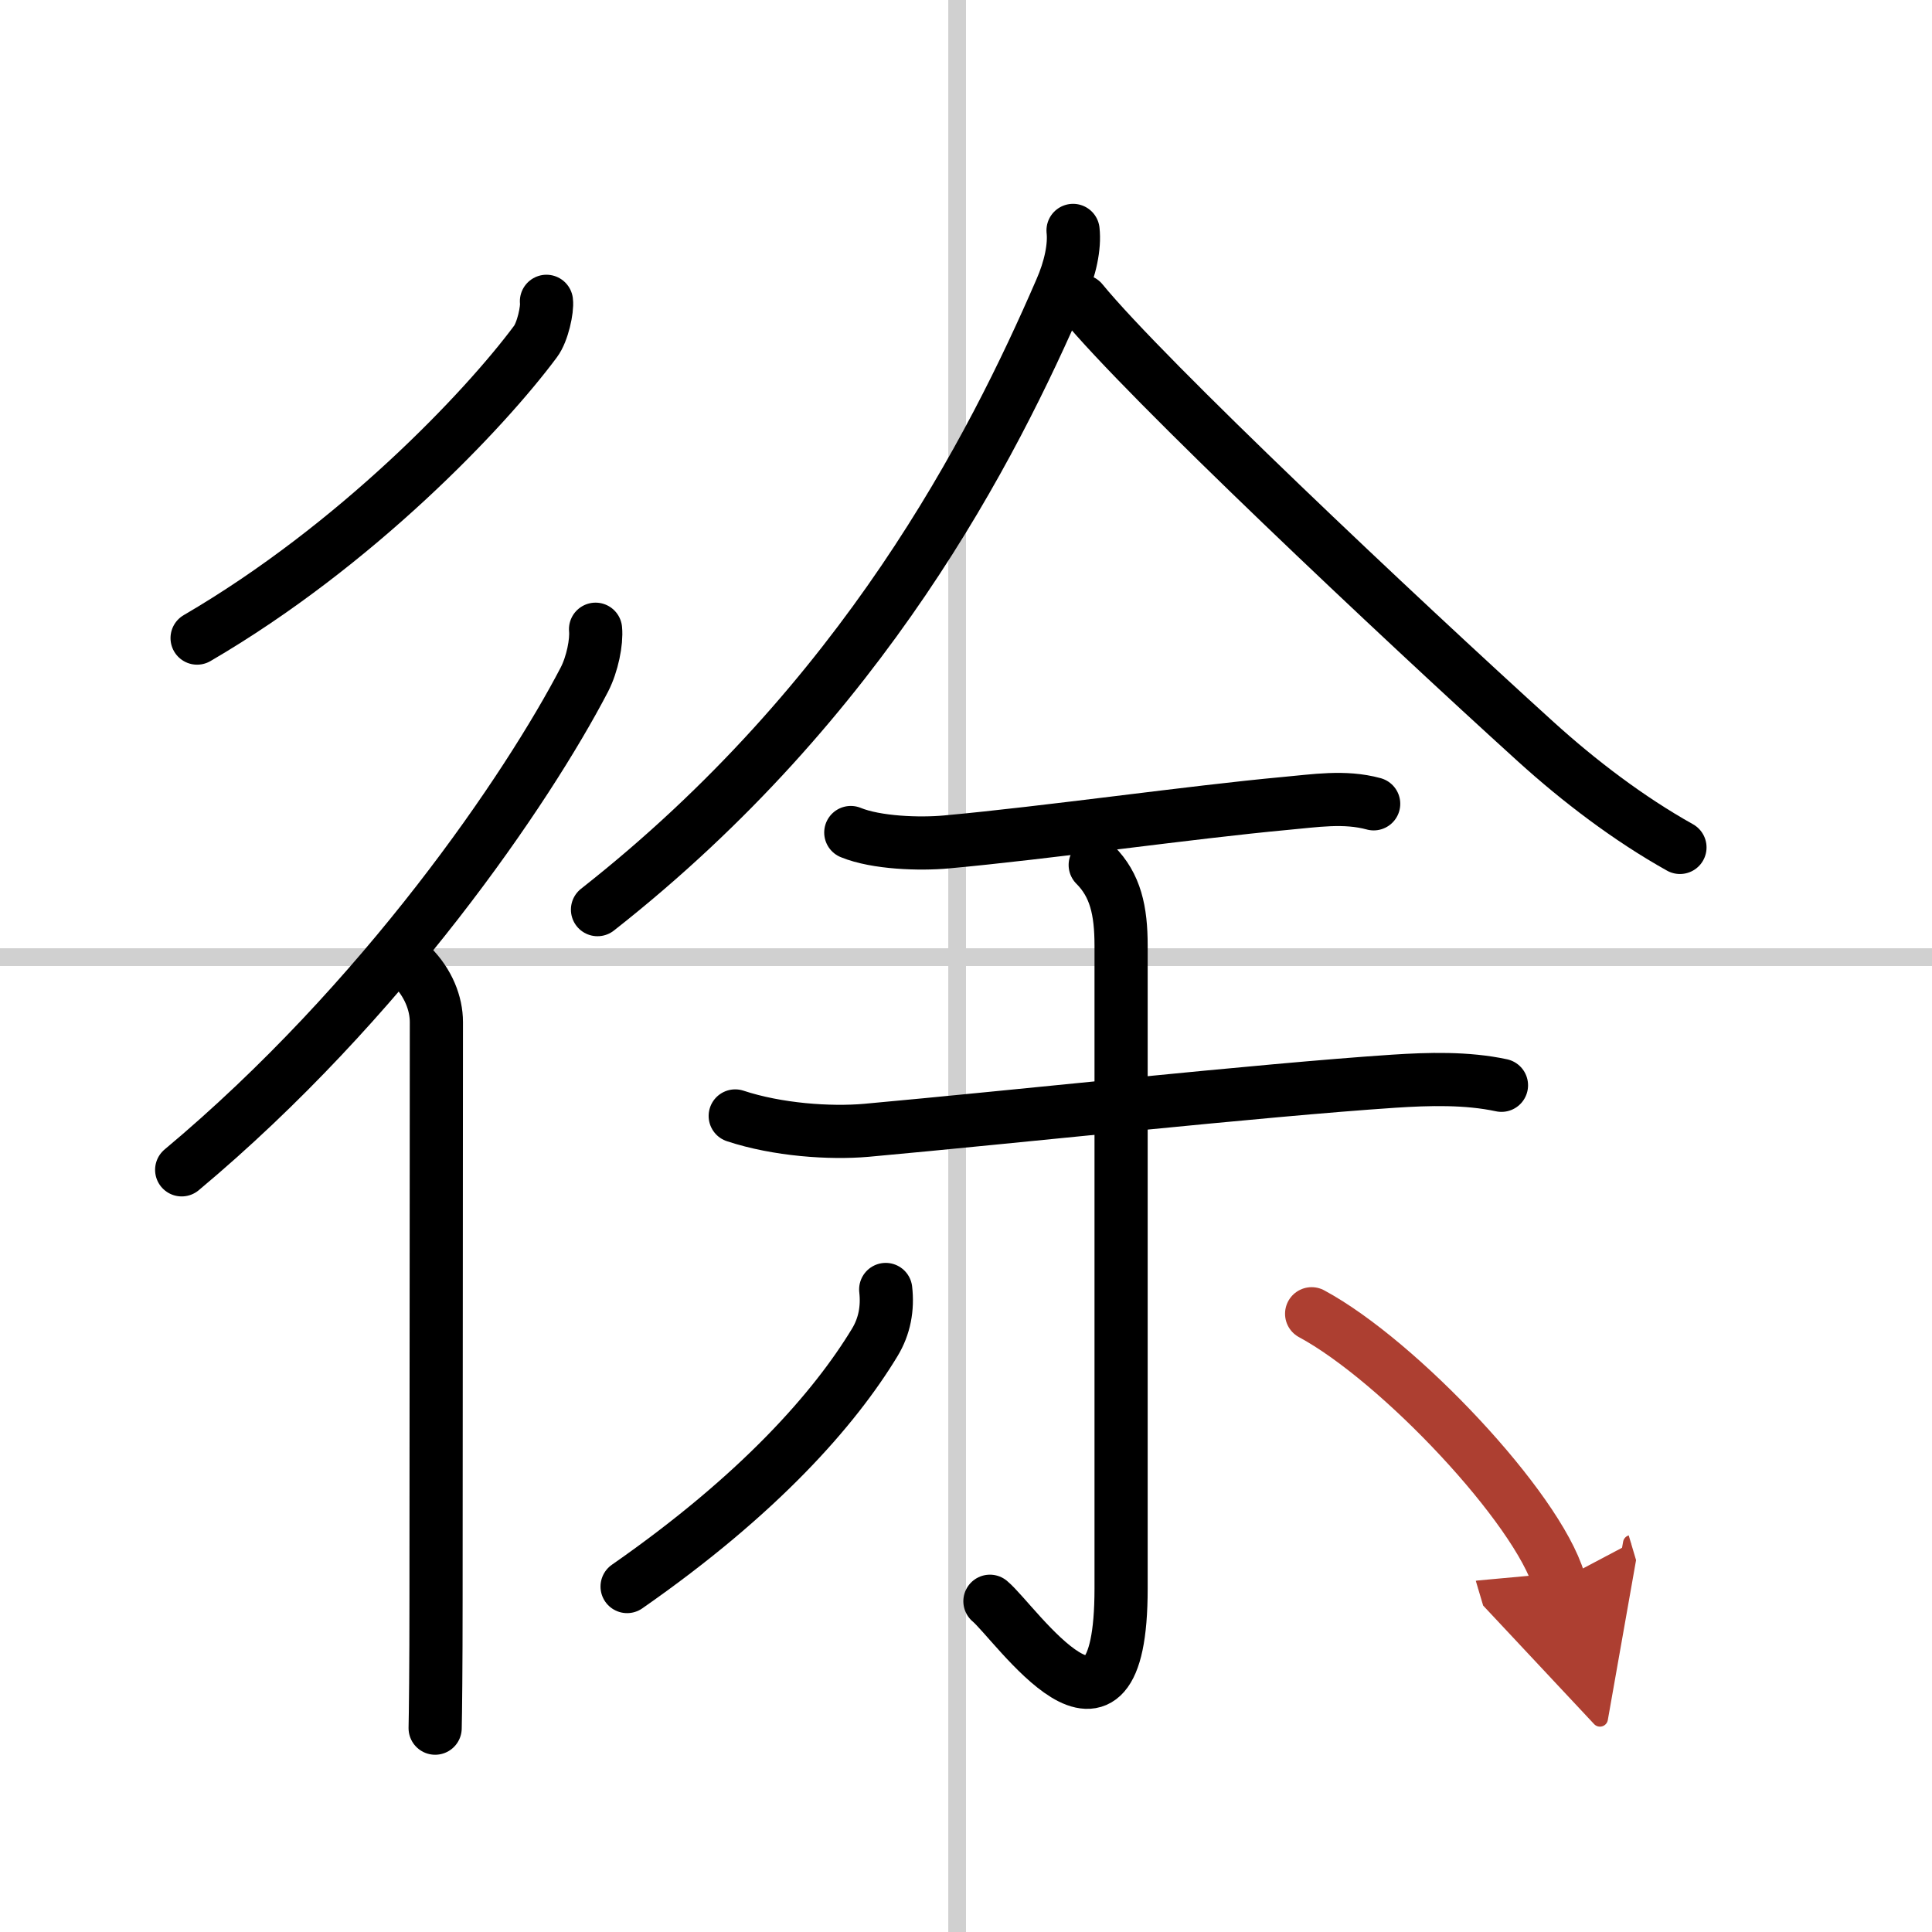 <svg width="400" height="400" viewBox="0 0 109 109" xmlns="http://www.w3.org/2000/svg"><defs><marker id="a" markerWidth="4" orient="auto" refX="1" refY="5" viewBox="0 0 10 10"><polyline points="0 0 10 5 0 10 1 5" fill="#ad3f31" stroke="#ad3f31"/></marker></defs><g fill="none" stroke="#000" stroke-linecap="round" stroke-linejoin="round" stroke-width="3"><rect width="100%" height="100%" fill="#fff" stroke="#fff"/><line x1="54" x2="54" y2="109" stroke="#d0d0d0" stroke-width="1"/><line x2="109" y1="54" y2="54" stroke="#d0d0d0" stroke-width="1"/><path d="M30.83,17c0.06,0.44-0.21,1.73-0.62,2.27C27.36,23.11,20.12,30.75,11.12,36"/><path d="M33.6,35.5c0.07,0.71-0.18,1.97-0.63,2.84C29.78,44.47,21.62,56.5,10.25,66"/><path d="m23.22 54.5c0.95 0.95 1.4 2.12 1.4 3.16 0 4.22-0.02 26.09-0.02 32.59 0 3.72-0.03 6.47-0.05 7.25"/><path d="M60.54,13c0.1,0.9-0.15,2.14-0.7,3.38C56,25.25,48.75,39.5,33.71,51.32"/><path d="m61.04 16.99c3.61 4.41 17.88 17.85 25.61 24.86 2.45 2.22 5.25 4.35 8.13 5.96"/><path d="m48 46.97c1.44 0.59 3.89 0.67 5.4 0.53 5.61-0.51 13.88-1.69 19.1-2.17 1.68-0.15 3.35-0.43 5 0.02"/><path d="m41.48 62.96c2.39 0.79 5.35 0.99 7.4 0.81 8.29-0.75 22.23-2.27 29.75-2.77 1.98-0.13 4.12-0.19 6.08 0.23"/><path d="m61.79 48.8c1.14 1.14 1.46 2.57 1.46 4.55v36.27c0 10.8-5.96 1.92-7.4 0.72"/><path d="m49.97 72.75c0.12 1.05-0.06 2.07-0.62 2.99-2.26 3.73-6.49 8.56-13.97 13.77"/><path d="m74 74.12c4.93 2.66 12.73 10.94 13.96 15.08" marker-end="url(#a)" stroke="#ad3f31"/></g></svg>
